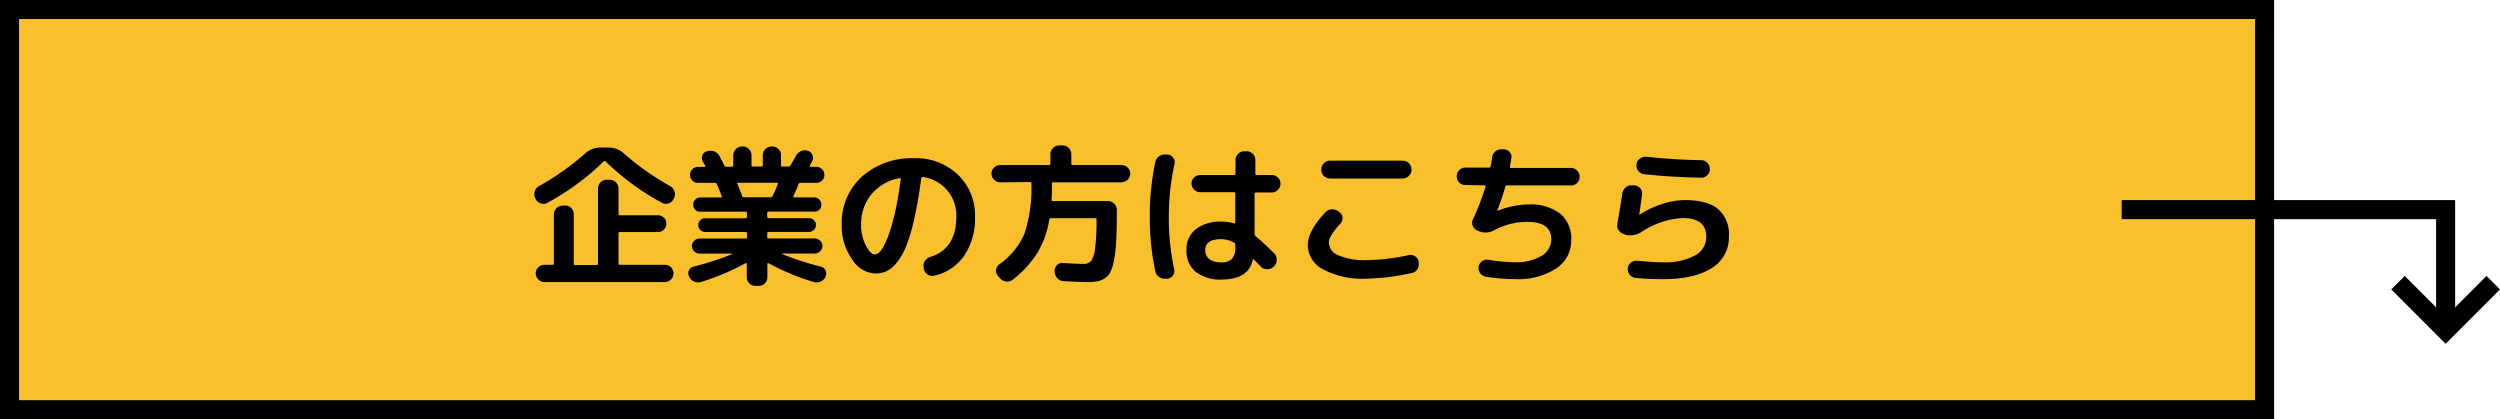 <svg xmlns="http://www.w3.org/2000/svg" viewBox="0 0 393.56 66"><defs><style>.cls-1{fill:#fac02c;}.cls-2{fill:none;stroke:#000;stroke-miterlimit:10;stroke-width:3px;}</style></defs><g id="レイヤー_2" data-name="レイヤー 2"><g id="作業"><rect class="cls-1" x="1.5" y="1.5" width="355" height="63"/><path d="M355,3V63H3V3H355m3-3H0V66H358V0Z"/><path d="M84.32,31.34l-.07-.17a1.37,1.37,0,0,1-.07-1.05,1.39,1.39,0,0,1,.67-.82,41.89,41.89,0,0,0,7.29-5.16,3.46,3.46,0,0,1,2.36-.91h1.34a3.44,3.44,0,0,1,2.35.91,42,42,0,0,0,7.32,5.16,1.39,1.39,0,0,1,.66.82,1.36,1.36,0,0,1-.06,1.05l-.09.17a1.26,1.26,0,0,1-.78.68,1.21,1.21,0,0,1-1-.08,39.72,39.72,0,0,1-8.91-6.53.19.19,0,0,0-.29,0,39.66,39.66,0,0,1-8.9,6.53,1.21,1.21,0,0,1-1,.08A1.26,1.26,0,0,1,84.32,31.34Zm4.66,1a1.27,1.27,0,0,1,.94.41,1.31,1.31,0,0,1,.4,1v7.75a.19.19,0,0,0,.22.22h3.38a.2.2,0,0,0,.22-.22V29.71a1.34,1.34,0,0,1,.39-1,1.29,1.29,0,0,1,1-.41H96a1.4,1.4,0,0,1,1.37,1.37v4c0,.15.07.22.21.22h6a1.31,1.31,0,0,1,1.32,1.32,1.24,1.24,0,0,1-.39.93,1.25,1.25,0,0,1-.93.39h-6c-.14,0-.21.06-.21.19v4.75c0,.15.07.22.21.22h7.06a1.34,1.34,0,0,1,1,.39,1.37,1.37,0,0,1-1,2.32H85.74a1.32,1.32,0,0,1-1-.41,1.32,1.32,0,0,1,0-1.91,1.34,1.34,0,0,1,1-.39H87c.13,0,.19-.07.19-.22V33.74a1.4,1.4,0,0,1,1.37-1.37Z"/><path d="M108.51,43.58l-.05-.1a1,1,0,0,1,0-.92,1,1,0,0,1,.71-.59,44.65,44.65,0,0,0,6.16-2,.09.09,0,0,0,0-.05s0,0,0,0h-5.21a1.23,1.23,0,0,1-1.2-1.2,1.09,1.09,0,0,1,.36-.82,1.18,1.18,0,0,1,.84-.35h7.27a.19.19,0,0,0,.22-.22v-.62c0-.13-.07-.19-.22-.19H111a1.09,1.09,0,0,1-1.08-1.08,1,1,0,0,1,.32-.77,1,1,0,0,1,.76-.31h6.36a.2.2,0,0,0,.22-.22v-.62c0-.13-.07-.2-.22-.2h-7.12a1.06,1.06,0,0,1-1.11-1.1,1.06,1.06,0,0,1,.33-.8,1,1,0,0,1,.78-.33h3.26c.11,0,.15-.06.12-.19-.21-.56-.46-1.2-.77-1.92a.26.26,0,0,0-.26-.19H109.9a1.25,1.25,0,0,1-.9-.36,1.22,1.22,0,0,1-.37-.89,1.26,1.26,0,0,1,.37-.9,1.22,1.22,0,0,1,.9-.37h1c.13,0,.16-.07.09-.22a5.31,5.31,0,0,0-.33-.57,1.07,1.07,0,0,1-.09-1,1,1,0,0,1,.69-.66l0,0a1.79,1.79,0,0,1,1.12,0,1.49,1.49,0,0,1,.87.72l.79,1.52a.29.29,0,0,0,.31.19h.87c.14,0,.21-.07.21-.22V24.43a1.4,1.4,0,0,1,1.37-1.37h.1a1.35,1.35,0,0,1,1,.41,1.31,1.31,0,0,1,.4,1V26c0,.15.07.22.2.22h1.39c.13,0,.19-.07.19-.22V24.43a1.4,1.4,0,0,1,1.37-1.37h.09a1.32,1.32,0,0,1,1,.41,1.28,1.28,0,0,1,.41,1V26a.19.19,0,0,0,.22.22h1a.33.33,0,0,0,.28-.19l.36-.63c.2-.33.34-.6.44-.79a1.66,1.66,0,0,1,.8-.79,1.43,1.43,0,0,1,1.09-.1,1.12,1.12,0,0,1,.73.63,1,1,0,0,1,0,1c-.21.41-.33.66-.38.74a.11.11,0,0,0,0,.11.11.11,0,0,0,.11.06h.91a1.26,1.26,0,0,1,1.27,1.27,1.19,1.19,0,0,1-.37.89,1.25,1.25,0,0,1-.9.36h-2.54c-.12,0-.2.07-.27.21q-.28.78-.81,1.92a.09.09,0,0,0,0,.11.11.11,0,0,0,.11.06h3.19a1.07,1.07,0,0,1,.78.33,1.09,1.09,0,0,1,.32.8A1,1,0,0,1,129,33a1.06,1.06,0,0,1-.79.31H121c-.14,0-.22.07-.22.2v.62a.2.2,0,0,0,.22.22h6.36a1,1,0,0,1,.77.31,1,1,0,0,1,.31.77,1,1,0,0,1-.31.76,1.06,1.06,0,0,1-.77.32H121c-.14,0-.22.06-.22.19v.62a.2.2,0,0,0,.22.22h7.27a1.18,1.18,0,0,1,.84.35,1.09,1.09,0,0,1,.36.82,1.23,1.23,0,0,1-1.2,1.2H123.1a.11.11,0,0,0,0,.08,48.25,48.25,0,0,0,6.17,2,1,1,0,0,1,.69.59,1,1,0,0,1,0,.92l0,.1a1.67,1.67,0,0,1-.85.76,1.55,1.55,0,0,1-1.12,0A36,36,0,0,1,121,41.44a.11.11,0,0,0-.12,0c-.05,0-.08.06-.08.11v2.09A1.33,1.33,0,0,1,119.48,45h-.58a1.35,1.35,0,0,1-1.34-1.34V41.54a.12.12,0,0,0-.07-.11.1.1,0,0,0-.12,0,36.88,36.88,0,0,1-6.91,2.93,1.63,1.63,0,0,1-1.11,0A1.56,1.56,0,0,1,108.51,43.58Zm8.59-12.53h4.2a.31.31,0,0,0,.32-.19,20.85,20.85,0,0,0,.84-1.92c0-.11,0-.17-.12-.17h-6.12c-.15,0-.19.07-.12.19.17.42.42,1.06.74,1.92A.26.26,0,0,0,117.1,31.05Z"/><path d="M137.72,43.05a4.52,4.52,0,0,1-3.58-2.23,9,9,0,0,1-1.63-5.45,9.8,9.8,0,0,1,3.17-7.56,11.79,11.79,0,0,1,8.28-2.9,9.46,9.46,0,0,1,6.83,2.59,8.76,8.76,0,0,1,2.7,6.6,10.4,10.4,0,0,1-1.74,6.2A7.69,7.69,0,0,1,147,43.41a1.28,1.28,0,0,1-1-.21,1.47,1.47,0,0,1-.59-.92l0-.21a1.22,1.22,0,0,1,.2-1,1.51,1.51,0,0,1,.84-.62q4.09-1.27,4.1-6.36a6.08,6.08,0,0,0-5.26-6.22.2.2,0,0,0-.26.17q-.48,3.63-1.08,6.3a28.49,28.49,0,0,1-1.26,4.32,9.81,9.81,0,0,1-1.48,2.64,4.84,4.84,0,0,1-1.6,1.37A4.11,4.11,0,0,1,137.72,43.05Zm3.86-15a7.55,7.55,0,0,0-4.41,2.55,7.32,7.32,0,0,0-1.61,4.79,6.91,6.91,0,0,0,.74,3.24c.5,1,1,1.42,1.42,1.42a1.07,1.07,0,0,0,.7-.33,4.25,4.25,0,0,0,.8-1.17,13.92,13.92,0,0,0,.86-2.14A33.51,33.51,0,0,0,141,33c.29-1.41.56-3,.8-4.78a.13.13,0,0,0-.17-.17Z"/><path d="M157.45,28.7a1.4,1.4,0,0,1-1.37-1.37,1.29,1.29,0,0,1,.41-.95,1.34,1.34,0,0,1,1-.39h7.68c.13,0,.19-.07.19-.22V24.26a1.4,1.4,0,0,1,1.37-1.37h.55a1.4,1.4,0,0,1,1.37,1.37v1.51c0,.15.06.22.19.22h7.68a1.34,1.34,0,0,1,1,.39,1.29,1.29,0,0,1,.41.95,1.4,1.4,0,0,1-1.37,1.37H165.8a.17.17,0,0,0-.19.19c0,.91,0,1.76-.07,2.55,0,.14.05.21.16.21h8.74A1.4,1.4,0,0,1,175.81,33v.77q0,2.45-.09,4.11a20.82,20.82,0,0,1-.31,2.88,8.49,8.49,0,0,1-.54,1.91,2.47,2.47,0,0,1-.89,1.09,3,3,0,0,1-1.2.52,8.9,8.9,0,0,1-1.63.12c-.91,0-2.14-.05-3.69-.14a1.42,1.42,0,0,1-1-.45,1.64,1.64,0,0,1-.44-1l0-.14a1.27,1.27,0,0,1,.36-.93,1.1,1.1,0,0,1,.94-.34c1.31.09,2.39.14,3.24.14a1.5,1.5,0,0,0,1.21-.46,4.29,4.29,0,0,0,.62-2,31.81,31.81,0,0,0,.23-4.54.17.17,0,0,0-.19-.19h-7a.22.22,0,0,0-.24.19,14.8,14.8,0,0,1-1.89,5.28,16.6,16.6,0,0,1-3.85,4.2,1.35,1.35,0,0,1-1,.3,1.49,1.49,0,0,1-1-.49l-.34-.39a1.16,1.16,0,0,1-.3-.94,1.27,1.27,0,0,1,.49-.88,11.59,11.59,0,0,0,4-4.88,23.16,23.16,0,0,0,1.06-7.89c0-.13-.07-.19-.22-.19Z"/><path d="M183.56,43.87a1.57,1.57,0,0,1-1.07-.25,1.37,1.37,0,0,1-.61-.88A40.4,40.4,0,0,1,181,34.1a40.47,40.47,0,0,1,.89-8.64,1.37,1.37,0,0,1,.61-.88,1.57,1.57,0,0,1,1.07-.25l.29,0a1.18,1.18,0,0,1,.84.51,1.16,1.16,0,0,1,.19,1A38.19,38.19,0,0,0,184,34.1a38.19,38.19,0,0,0,.84,8.26,1.16,1.16,0,0,1-.19,1,1.18,1.18,0,0,1-.84.51Zm8.81.14a6.3,6.3,0,0,1-4.13-1.21,4.18,4.18,0,0,1-1.46-3.42,4,4,0,0,1,1.45-3.29,6.34,6.34,0,0,1,4.14-1.2,6.25,6.25,0,0,1,1.89.27c.13,0,.2,0,.2-.15V30.48a.2.2,0,0,0-.22-.22h-5.3a1.4,1.4,0,0,1-1.37-1.37,1.26,1.26,0,0,1,.41-.95,1.34,1.34,0,0,1,1-.39h5.3a.2.2,0,0,0,.22-.22V25.22a1.31,1.31,0,0,1,.4-1,1.35,1.35,0,0,1,1-.41h.32a1.35,1.35,0,0,1,1,.41,1.31,1.31,0,0,1,.4,1v2.11c0,.15.07.22.2.22h2.35a1.34,1.34,0,0,1,1,.39,1.29,1.29,0,0,1,.41.95,1.32,1.32,0,0,1-.41,1,1.28,1.28,0,0,1-1,.41H197.7c-.13,0-.2.07-.2.22v6.33a.5.5,0,0,0,.17.34c.74.59,1.71,1.5,2.93,2.71a1.35,1.35,0,0,1,.38,1,1.31,1.31,0,0,1-.4,1l-.1.1a1.33,1.33,0,0,1-1,.38,1.31,1.31,0,0,1-1-.4c-.26-.28-.62-.64-1.08-1.11-.1-.09-.16-.07-.19.07C196.73,43,195.09,44,192.37,44Zm-.15-6.36c-1.66,0-2.49.58-2.49,1.73s.83,1.92,2.49,1.92a2.31,2.31,0,0,0,1.71-.54,2.52,2.52,0,0,0,.53-1.79v-.48a.36.36,0,0,0-.2-.31A4.19,4.19,0,0,0,192.22,37.65Z"/><path d="M215.07,43.87a13.31,13.31,0,0,1-6.74-1.44,4.34,4.34,0,0,1-2.45-3.84q0-2.23,2.76-5.16a1.35,1.35,0,0,1,1-.47,1.52,1.52,0,0,1,1.06.32l.17.12a1.13,1.13,0,0,1,.47.87,1.19,1.19,0,0,1-.33.93c-1.21,1.3-1.82,2.32-1.82,3a2.24,2.24,0,0,0,1.53,2,10.22,10.22,0,0,0,4.37.75,32.35,32.35,0,0,0,6.67-.79,1.3,1.3,0,0,1,1,.18,1.2,1.2,0,0,1,.57.82l0,.2a1.37,1.37,0,0,1-.18,1,1.28,1.28,0,0,1-.86.61A35.81,35.81,0,0,1,215.07,43.87Zm-5.66-18.58h11.42a1.4,1.4,0,0,1,1.37,1.37v.07a1.4,1.4,0,0,1-1.37,1.37H209.41A1.4,1.4,0,0,1,208,26.73v-.07a1.4,1.4,0,0,1,1.37-1.37Z"/><path d="M230.67,29.13a1.33,1.33,0,0,1-1.34-1.34,1.34,1.34,0,0,1,.39-1,1.29,1.29,0,0,1,.95-.41h3.72a.25.25,0,0,0,.27-.19q.12-.53.24-1.47a1.48,1.48,0,0,1,.52-.9,1.46,1.46,0,0,1,1-.32h.34A1.23,1.23,0,0,1,237.92,25l-.22,1.22c0,.15,0,.22.17.22h9.46a1.29,1.29,0,0,1,.95.41,1.34,1.34,0,0,1,.39,1,1.33,1.33,0,0,1-1.34,1.34H237.22a.24.24,0,0,0-.24.19c-.35,1.22-.78,2.49-1.29,3.8v0h.05a14,14,0,0,1,4.87-1,7.74,7.74,0,0,1,5,1.45,5.1,5.1,0,0,1,1.74,4.14A5.22,5.22,0,0,1,245,42.25a11.07,11.07,0,0,1-6.47,1.69,30.57,30.57,0,0,1-4.66-.38,1.39,1.39,0,0,1-1.1-1.59v0a1.26,1.26,0,0,1,.56-.86,1.38,1.38,0,0,1,1-.22,25.88,25.88,0,0,0,4.18.39,7.58,7.58,0,0,0,4.15-1,3,3,0,0,0,1.54-2.61q0-2.75-3.77-2.74a10.85,10.85,0,0,0-5.18,1.3,2.79,2.79,0,0,1-2.43.17l-.24-.1a1.34,1.34,0,0,1-.72-.72,1.19,1.19,0,0,1,0-1,40.94,40.94,0,0,0,2-5.18c0-.15,0-.22-.15-.22Z"/><path d="M255.7,36.86a1.39,1.39,0,0,1-.87-.59,1.33,1.33,0,0,1-.23-1c.38-2.21.65-3.81.79-4.82a1.56,1.56,0,0,1,.53-.95,1.31,1.31,0,0,1,1-.32l.41,0a1.34,1.34,0,0,1,.9.48,1.26,1.26,0,0,1,.27,1c-.21,1.52-.36,2.58-.45,3.19v0h0l0,0a13.85,13.85,0,0,1,3.52-1.71,11.79,11.79,0,0,1,3.64-.64c2.38,0,4.14.47,5.26,1.41a5.23,5.23,0,0,1,1.7,4.28,5.62,5.62,0,0,1-2.69,5q-2.68,1.76-7.8,1.76c-1.27,0-2.65-.06-4.15-.19a1.39,1.39,0,0,1-1.28-1.49v0a1.22,1.22,0,0,1,.47-.91,1.36,1.36,0,0,1,1-.31q2.76.24,4,.24a10,10,0,0,0,5.1-1.07,3.28,3.28,0,0,0,1.79-2.94q0-3-3.84-2.95a13,13,0,0,0-6.39,2.21,3.34,3.34,0,0,1-2.49.43Zm3.41-12.19c3,.32,5.87.5,8.71.55a1.28,1.28,0,0,1,.95.41,1.31,1.31,0,0,1,.4,1,1.29,1.29,0,0,1-.4.95,1.3,1.3,0,0,1-.95.39c-3.08-.05-6.1-.23-9-.55a1.37,1.37,0,0,1-1.2-1.54,1.24,1.24,0,0,1,.52-.88A1.43,1.43,0,0,1,259.11,24.67Z"/><polyline class="cls-2" points="334 33 385 33 385 52"/><polyline class="cls-2" points="377.5 44.5 385 52 392.5 44.5"/></g></g></svg>
